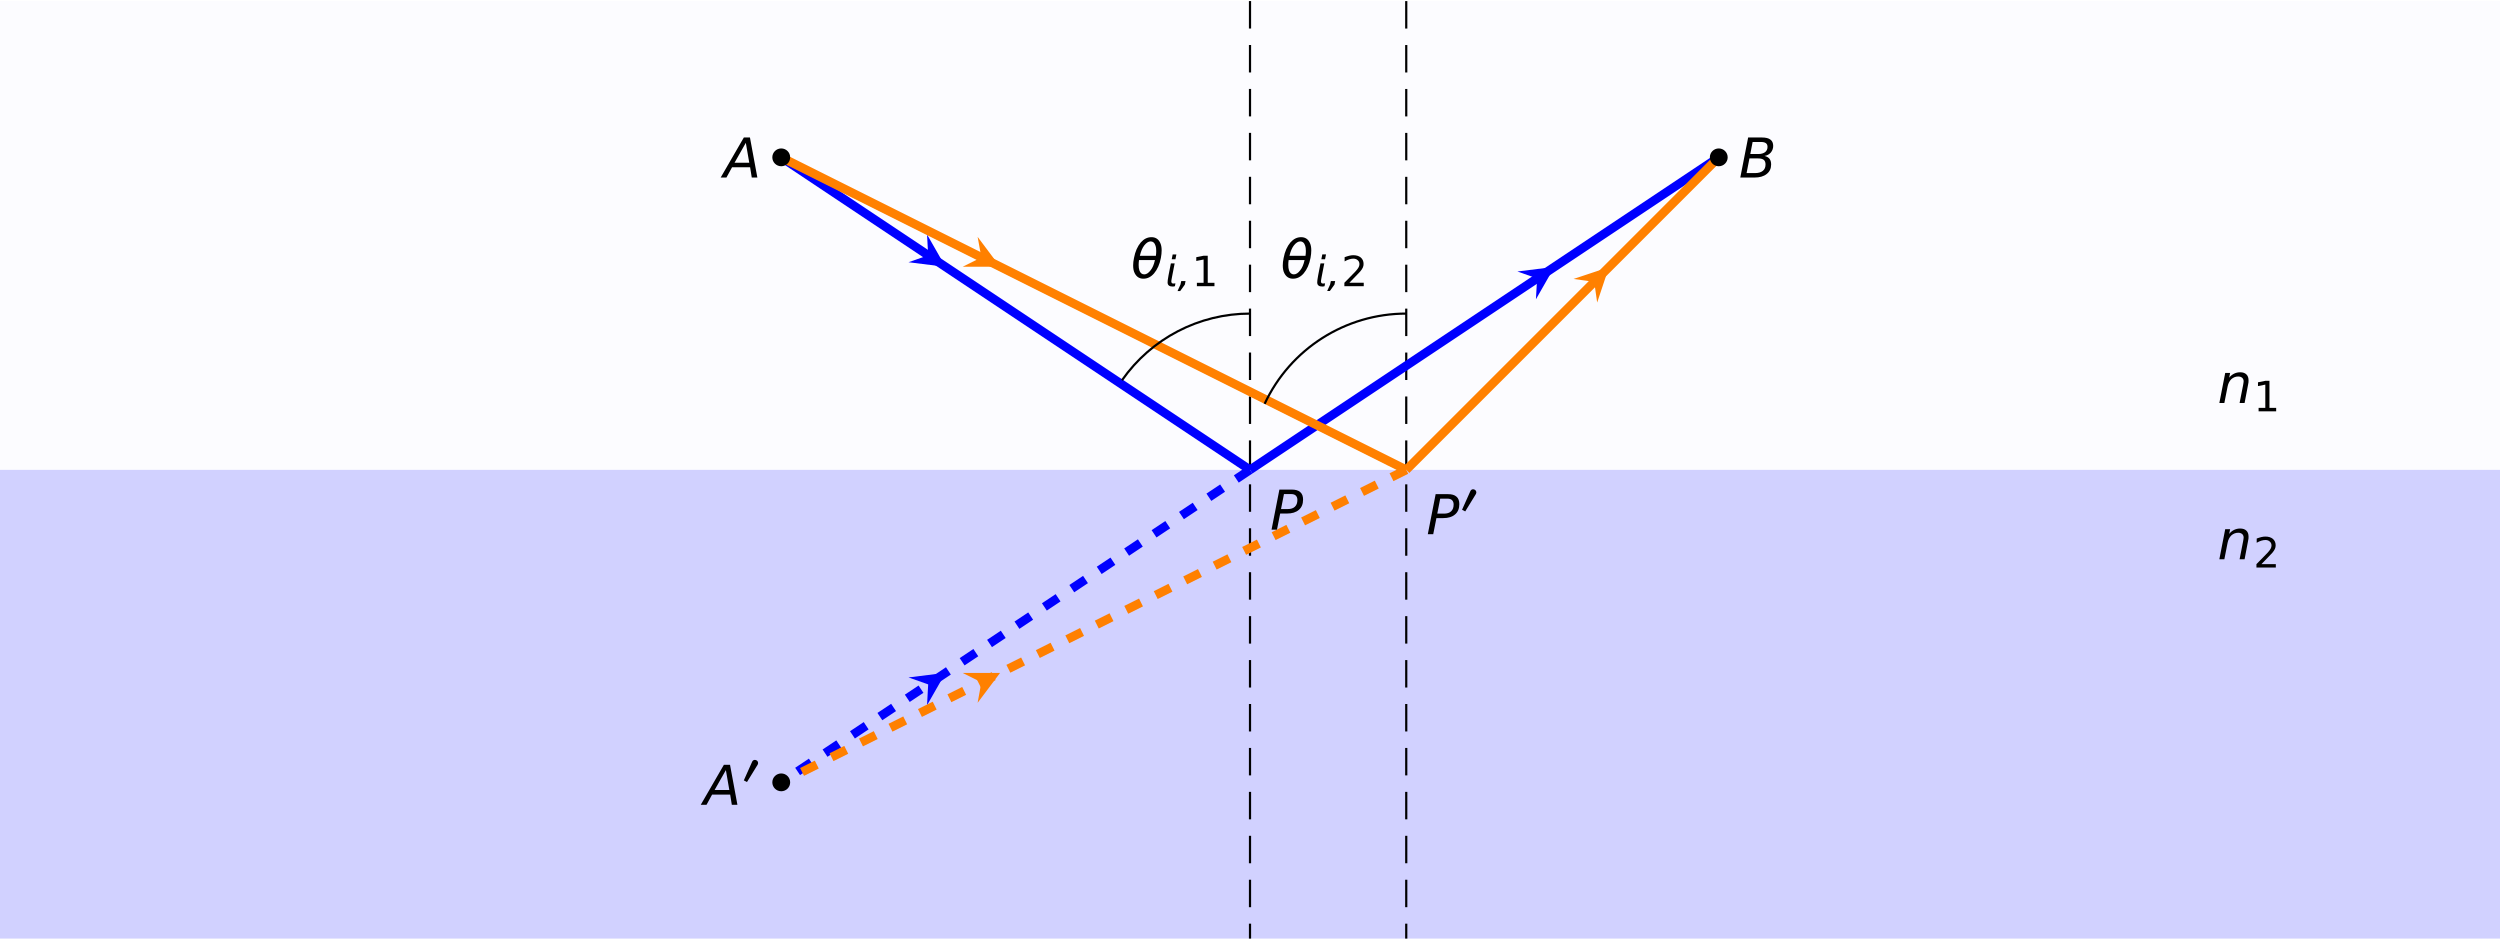 <?xml version="1.0" encoding="UTF-8"?>
<svg xmlns="http://www.w3.org/2000/svg" xmlns:xlink="http://www.w3.org/1999/xlink" width="453.543pt" height="170.477pt" viewBox="0 0 453.543 170.477" version="1.1">
<defs>
<g>
<symbol overflow="visible" id="glyph0-0">
<path style="stroke:none;" d="M 0.5 1.766 L 5.484 1.766 L 5.484 -7.031 L 0.5 -7.031 Z M 1.062 1.203 L 1.062 -6.469 L 4.922 -6.469 L 4.922 1.203 Z M 1.062 1.203 "/>
</symbol>
<symbol overflow="visible" id="glyph0-1">
<path style="stroke:none;" d="M 5.547 -3.297 C 5.578 -3.453 5.609 -3.594 5.625 -3.734 C 5.625 -3.859 5.641 -3.984 5.641 -4.094 C 5.641 -4.562 5.516 -4.938 5.25 -5.188 C 4.984 -5.453 4.609 -5.578 4.125 -5.578 C 3.734 -5.578 3.375 -5.5 3.016 -5.328 C 2.672 -5.156 2.375 -4.922 2.125 -4.594 L 2.297 -5.453 L 1.406 -5.453 L 0.344 0 L 1.25 0 L 1.844 -3.016 C 1.953 -3.562 2.188 -4 2.516 -4.328 C 2.875 -4.641 3.297 -4.812 3.766 -4.812 C 4.078 -4.812 4.312 -4.719 4.484 -4.578 C 4.656 -4.422 4.75 -4.203 4.75 -3.938 C 4.75 -3.875 4.734 -3.781 4.719 -3.656 C 4.703 -3.531 4.688 -3.406 4.656 -3.266 L 4.016 0 L 4.922 0 Z M 5.547 -3.297 "/>
</symbol>
<symbol overflow="visible" id="glyph0-2">
<path style="stroke:none;" d="M 4.781 -4.016 L 1.875 -4.016 C 2.062 -4.828 2.328 -5.438 2.656 -5.875 C 3.047 -6.375 3.438 -6.625 3.828 -6.625 C 4.25 -6.625 4.547 -6.375 4.703 -5.875 C 4.812 -5.578 4.844 -5.25 4.844 -4.875 C 4.844 -4.609 4.828 -4.328 4.781 -4.016 Z M 4.609 -3.234 C 4.438 -2.438 4.172 -1.812 3.828 -1.391 C 3.453 -0.891 3.062 -0.641 2.672 -0.641 C 2.25 -0.641 1.938 -0.891 1.781 -1.391 C 1.688 -1.672 1.656 -2 1.656 -2.359 C 1.656 -2.625 1.672 -2.922 1.719 -3.234 Z M 3.984 -7.391 C 3.25 -7.391 2.609 -7.078 2.047 -6.438 C 1.453 -5.734 1.031 -4.812 0.812 -3.625 C 0.703 -3.125 0.656 -2.672 0.656 -2.266 C 0.656 -1.688 0.75 -1.203 0.953 -0.828 C 1.297 -0.172 1.812 0.141 2.516 0.141 C 3.25 0.141 3.891 -0.172 4.453 -0.828 C 5.047 -1.531 5.469 -2.469 5.688 -3.625 C 5.781 -4.141 5.828 -4.578 5.828 -5 C 5.828 -5.578 5.734 -6.047 5.531 -6.438 C 5.203 -7.078 4.688 -7.391 3.984 -7.391 Z M 3.984 -7.391 "/>
</symbol>
<symbol overflow="visible" id="glyph0-3">
<path style="stroke:none;" d="M 1.688 -7.266 L 0.266 0 L 1.25 0 L 1.828 -2.922 L 3.062 -2.922 C 3.984 -2.922 4.703 -3.141 5.219 -3.594 C 5.734 -4.031 5.984 -4.656 5.984 -5.453 C 5.984 -6.047 5.828 -6.5 5.469 -6.812 C 5.125 -7.125 4.609 -7.266 3.953 -7.266 Z M 2.516 -6.453 L 3.797 -6.453 C 4.172 -6.453 4.453 -6.375 4.656 -6.188 C 4.859 -5.984 4.953 -5.719 4.953 -5.391 C 4.953 -4.859 4.812 -4.453 4.5 -4.156 C 4.203 -3.875 3.781 -3.734 3.219 -3.734 L 1.984 -3.734 Z M 2.516 -6.453 "/>
</symbol>
<symbol overflow="visible" id="glyph0-4">
<path style="stroke:none;" d="M 3.672 -7.266 L -0.531 0 L 0.516 0 L 1.531 -1.859 L 4.812 -1.859 L 5.109 0 L 6.125 0 L 4.781 -7.266 Z M 4.031 -6.297 L 4.656 -2.688 L 1.984 -2.688 Z M 4.031 -6.297 "/>
</symbol>
<symbol overflow="visible" id="glyph0-5">
<path style="stroke:none;" d="M 1.688 -7.266 L 0.266 0 L 2.828 0 C 3.766 0 4.5 -0.203 5.047 -0.641 C 5.594 -1.062 5.859 -1.641 5.859 -2.375 C 5.859 -2.797 5.766 -3.141 5.562 -3.406 C 5.359 -3.656 5.047 -3.828 4.656 -3.922 C 5.125 -3.984 5.5 -4.203 5.797 -4.531 C 6.078 -4.875 6.234 -5.281 6.234 -5.734 C 6.234 -6.25 6.062 -6.641 5.719 -6.891 C 5.391 -7.141 4.875 -7.266 4.203 -7.266 Z M 1.922 -3.469 L 3.5 -3.469 C 3.969 -3.469 4.312 -3.375 4.531 -3.203 C 4.734 -3.031 4.844 -2.75 4.844 -2.375 C 4.844 -1.875 4.688 -1.484 4.359 -1.219 C 4.031 -0.953 3.578 -0.812 2.984 -0.812 L 1.406 -0.812 Z M 2.5 -6.453 L 3.953 -6.453 C 4.391 -6.453 4.703 -6.391 4.906 -6.234 C 5.109 -6.094 5.203 -5.875 5.203 -5.547 C 5.203 -5.156 5.047 -4.828 4.766 -4.609 C 4.469 -4.391 4.062 -4.266 3.531 -4.266 L 2.078 -4.266 Z M 2.5 -6.453 "/>
</symbol>
<symbol overflow="visible" id="glyph1-0">
<path style="stroke:none;" d="M 0.375 1.344 L 4.172 1.344 L 4.172 -5.344 L 0.375 -5.344 Z M 0.797 0.922 L 0.797 -4.922 L 3.75 -4.922 L 3.75 0.922 Z M 0.797 0.922 "/>
</symbol>
<symbol overflow="visible" id="glyph1-1">
<path style="stroke:none;" d="M 0.938 -0.625 L 0.938 0 L 4.125 0 L 4.125 -0.625 L 2.906 -0.625 L 2.906 -5.531 L 2.156 -5.531 L 0.828 -5.266 L 0.828 -4.578 L 2.156 -4.844 L 2.156 -0.625 Z M 0.938 -0.625 "/>
</symbol>
<symbol overflow="visible" id="glyph1-2">
<path style="stroke:none;" d="M 1.453 -0.625 L 2.844 -2.062 C 3.188 -2.406 3.375 -2.609 3.438 -2.688 C 3.672 -2.953 3.812 -3.203 3.906 -3.406 C 4 -3.609 4.031 -3.812 4.031 -4.047 C 4.031 -4.531 3.859 -4.906 3.531 -5.203 C 3.188 -5.484 2.734 -5.625 2.156 -5.625 C 1.938 -5.625 1.703 -5.594 1.438 -5.531 C 1.172 -5.469 0.891 -5.375 0.594 -5.266 L 0.594 -4.5 C 0.891 -4.672 1.172 -4.797 1.422 -4.875 C 1.688 -4.953 1.938 -5 2.172 -5 C 2.5 -5 2.766 -4.906 2.969 -4.719 C 3.188 -4.531 3.281 -4.297 3.281 -4 C 3.281 -3.812 3.234 -3.641 3.141 -3.453 C 3.047 -3.266 2.875 -3.031 2.641 -2.766 C 2.516 -2.625 2.203 -2.297 1.719 -1.812 L 0.547 -0.625 L 0.547 0 L 4.062 0 L 4.062 -0.625 Z M 1.453 -0.625 "/>
</symbol>
<symbol overflow="visible" id="glyph2-0">
<path style="stroke:none;" d="M 0.375 1.344 L 4.172 1.344 L 4.172 -5.344 L 0.375 -5.344 Z M 0.797 0.922 L 0.797 -4.922 L 3.75 -4.922 L 3.75 0.922 Z M 0.797 0.922 "/>
</symbol>
<symbol overflow="visible" id="glyph2-1">
<path style="stroke:none;" d="M 1.781 -4.141 L 1.094 -4.141 L 0.672 -1.984 C 0.594 -1.578 0.547 -1.281 0.531 -1.125 C 0.516 -0.922 0.5 -0.781 0.5 -0.703 L 0.5 -0.688 C 0.5 -0.438 0.578 -0.25 0.734 -0.125 C 0.891 0 1.109 0.062 1.422 0.062 C 1.484 0.062 1.547 0.047 1.609 0.047 C 1.688 0.031 1.75 0.016 1.828 0 L 1.922 -0.516 C 1.828 -0.5 1.766 -0.5 1.703 -0.5 C 1.656 -0.484 1.594 -0.484 1.562 -0.484 C 1.422 -0.484 1.328 -0.516 1.266 -0.578 C 1.219 -0.641 1.188 -0.734 1.172 -0.875 L 1.172 -0.891 C 1.172 -0.953 1.188 -1.031 1.203 -1.125 C 1.219 -1.219 1.234 -1.359 1.281 -1.578 Z M 1.422 -5.766 L 1.25 -4.891 L 1.922 -4.891 L 2.094 -5.766 Z M 1.422 -5.766 "/>
</symbol>
<symbol overflow="visible" id="glyph2-2">
<path style="stroke:none;" d="M 0.688 -0.938 L 0.547 -0.297 L 0.016 0.875 L 0.5 0.875 L 1.344 -0.297 L 1.469 -0.938 Z M 0.688 -0.938 "/>
</symbol>
<symbol overflow="visible" id="glyph3-0">
<path style="stroke:none;" d=""/>
</symbol>
<symbol overflow="visible" id="glyph3-1">
<path style="stroke:none;" d="M 1.766 -4.188 L 0.25 -0.797 L 0.828 -0.5 L 2.766 -3.656 C 2.812 -3.766 2.844 -3.875 2.844 -3.969 C 2.844 -4.281 2.547 -4.516 2.266 -4.516 C 2.062 -4.516 1.875 -4.422 1.766 -4.188 Z M 1.766 -4.188 "/>
</symbol>
</g>
<clipPath id="clip1">
  <path d="M 0 0 L 453.543 0 L 453.543 86 L 0 86 Z M 0 0 "/>
</clipPath>
<clipPath id="clip2">
  <path d="M 0 85 L 453.543 85 L 453.543 170.477 L 0 170.477 Z M 0 85 "/>
</clipPath>
<clipPath id="clip3">
  <path d="M 226 0 L 227 0 L 227 170.477 L 226 170.477 Z M 226 0 "/>
</clipPath>
<clipPath id="clip4">
  <path d="M 254 0 L 256 0 L 256 170.477 L 254 170.477 Z M 254 0 "/>
</clipPath>
</defs>
<g id="surface1">
<g clip-path="url(#clip1)" clip-rule="nonzero">
<path style=" stroke:none;fill-rule:nonzero;fill:rgb(75%,75%,100%);fill-opacity:0.05;" d="M -0.004 85.238 L -0.004 0.199 L 453.547 0.199 L 453.547 85.238 Z M -0.004 85.238 "/>
</g>
<g clip-path="url(#clip2)" clip-rule="nonzero">
<path style=" stroke:none;fill-rule:nonzero;fill:rgb(39.999%,39.999%,100%);fill-opacity:0.3;" d="M -0.004 85.238 L -0.004 170.277 L 453.547 170.277 L 453.547 85.238 Z M -0.004 85.238 "/>
</g>
<g style="fill:rgb(0%,0%,0%);fill-opacity:1;">
  <use xlink:href="#glyph0-1" x="402.285" y="73.115"/>
</g>
<g style="fill:rgb(0%,0%,0%);fill-opacity:1;">
  <use xlink:href="#glyph1-1" x="408.81" y="74.619"/>
</g>
<g style="fill:rgb(0%,0%,0%);fill-opacity:1;">
  <use xlink:href="#glyph0-1" x="402.285" y="101.461"/>
</g>
<g style="fill:rgb(0%,0%,0%);fill-opacity:1;">
  <use xlink:href="#glyph1-2" x="408.81" y="102.966"/>
</g>
<g clip-path="url(#clip3)" clip-rule="nonzero">
<path style="fill:none;stroke-width:0.399;stroke-linecap:butt;stroke-linejoin:miter;stroke:rgb(0%,0%,0%);stroke-opacity:1;stroke-dasharray:4.981,2.989;stroke-miterlimit:10;" d="M 0.001 85.039 L 0.001 -85.039 " transform="matrix(1,0,0,-1,226.772,85.238)"/>
</g>
<g clip-path="url(#clip4)" clip-rule="nonzero">
<path style="fill:none;stroke-width:0.399;stroke-linecap:butt;stroke-linejoin:miter;stroke:rgb(0%,0%,0%);stroke-opacity:1;stroke-dasharray:4.981,2.989;stroke-miterlimit:10;" d="M 28.345 85.039 L 28.345 -85.039 " transform="matrix(1,0,0,-1,226.772,85.238)"/>
</g>
<path style="fill:none;stroke-width:1.594;stroke-linecap:butt;stroke-linejoin:miter;stroke:rgb(0%,0%,100%);stroke-opacity:1;stroke-miterlimit:10;" d="M 0.001 -0 L -85.042 56.695 " transform="matrix(1,0,0,-1,226.772,85.238)"/>
<path style=" stroke:none;fill-rule:nonzero;fill:rgb(0%,0%,100%);fill-opacity:1;" d="M 171.539 48.414 L 164.82 47.574 L 168.387 46.316 L 168.18 42.535 "/>
<path style="fill:none;stroke-width:1.594;stroke-linecap:butt;stroke-linejoin:miter;stroke:rgb(0%,0%,100%);stroke-opacity:1;stroke-miterlimit:10;" d="M 0.001 -0 L 85.04 56.695 " transform="matrix(1,0,0,-1,226.772,85.238)"/>
<path style=" stroke:none;fill-rule:nonzero;fill:rgb(0%,0%,100%);fill-opacity:1;" d="M 282.004 48.414 L 275.285 49.254 L 278.855 50.516 L 278.645 54.297 "/>
<path style="fill:none;stroke-width:1.594;stroke-linecap:butt;stroke-linejoin:miter;stroke:rgb(0%,0%,100%);stroke-opacity:1;stroke-dasharray:2.989,2.989;stroke-miterlimit:10;" d="M 0.001 -0 L -85.042 -56.692 " transform="matrix(1,0,0,-1,226.772,85.238)"/>
<path style=" stroke:none;fill-rule:nonzero;fill:rgb(0%,0%,100%);fill-opacity:1;" d="M 171.539 122.059 L 168.18 127.941 L 168.387 124.16 L 164.82 122.898 "/>
<path style="fill:none;stroke-width:1.594;stroke-linecap:butt;stroke-linejoin:miter;stroke:rgb(100%,50%,0%);stroke-opacity:1;stroke-miterlimit:10;" d="M 28.345 -0 L -85.042 56.695 " transform="matrix(1,0,0,-1,226.772,85.238)"/>
<path style=" stroke:none;fill-rule:nonzero;fill:rgb(100%,50%,0%);fill-opacity:1;" d="M 181.422 48.391 L 174.648 48.391 L 178.035 46.695 L 177.359 42.973 "/>
<path style="fill:none;stroke-width:1.594;stroke-linecap:butt;stroke-linejoin:miter;stroke:rgb(100%,50%,0%);stroke-opacity:1;stroke-miterlimit:10;" d="M 28.345 -0 L 85.04 56.695 " transform="matrix(1,0,0,-1,226.772,85.238)"/>
<path style=" stroke:none;fill-rule:nonzero;fill:rgb(100%,50%,0%);fill-opacity:1;" d="M 291.895 48.461 L 285.469 50.605 L 289.219 51.141 L 289.754 54.887 "/>
<path style="fill:none;stroke-width:1.594;stroke-linecap:butt;stroke-linejoin:miter;stroke:rgb(100%,50%,0%);stroke-opacity:1;stroke-dasharray:2.989,2.989;stroke-miterlimit:10;" d="M 28.345 -0 L -85.042 -56.692 " transform="matrix(1,0,0,-1,226.772,85.238)"/>
<path style=" stroke:none;fill-rule:nonzero;fill:rgb(100%,50%,0%);fill-opacity:1;" d="M 181.422 122.086 L 177.359 127.504 L 178.035 123.777 L 174.648 122.086 "/>
<path style="fill:none;stroke-width:0.399;stroke-linecap:butt;stroke-linejoin:miter;stroke:rgb(0%,0%,0%);stroke-opacity:1;stroke-miterlimit:10;" d="M 0.001 28.347 C -9.249 28.347 -17.917 23.832 -23.221 16.258 " transform="matrix(1,0,0,-1,226.772,85.238)"/>
<path style="fill:none;stroke-width:0.399;stroke-linecap:butt;stroke-linejoin:miter;stroke:rgb(0%,0%,0%);stroke-opacity:1;stroke-miterlimit:10;" d="M 28.345 28.347 C 17.333 28.347 7.31 21.965 2.658 11.98 " transform="matrix(1,0,0,-1,226.772,85.238)"/>
<g style="fill:rgb(0%,0%,0%);fill-opacity:1;">
  <use xlink:href="#glyph0-2" x="204.916" y="50.419"/>
</g>
<g style="fill:rgb(0%,0%,0%);fill-opacity:1;">
  <use xlink:href="#glyph2-1" x="211.322" y="51.924"/>
</g>
<g style="fill:rgb(0%,0%,0%);fill-opacity:1;">
  <use xlink:href="#glyph2-2" x="213.609" y="51.924"/>
</g>
<g style="fill:rgb(0%,0%,0%);fill-opacity:1;">
  <use xlink:href="#glyph1-1" x="216.198" y="51.924"/>
</g>
<g style="fill:rgb(0%,0%,0%);fill-opacity:1;">
  <use xlink:href="#glyph0-2" x="232.062" y="50.419"/>
</g>
<g style="fill:rgb(0%,0%,0%);fill-opacity:1;">
  <use xlink:href="#glyph2-1" x="238.467" y="51.923"/>
</g>
<g style="fill:rgb(0%,0%,0%);fill-opacity:1;">
  <use xlink:href="#glyph2-2" x="240.754" y="51.923"/>
</g>
<g style="fill:rgb(0%,0%,0%);fill-opacity:1;">
  <use xlink:href="#glyph1-2" x="243.344" y="51.923"/>
</g>
<g style="fill:rgb(0%,0%,0%);fill-opacity:1;">
  <use xlink:href="#glyph0-3" x="230.416" y="96.086"/>
</g>
<g style="fill:rgb(0%,0%,0%);fill-opacity:1;">
  <use xlink:href="#glyph0-3" x="258.762" y="96.915"/>
</g>
<g style="fill:rgb(0%,0%,0%);fill-opacity:1;">
  <use xlink:href="#glyph3-1" x="264.989" y="93.278"/>
</g>
<path style="fill-rule:nonzero;fill:rgb(0%,0%,0%);fill-opacity:1;stroke-width:0.399;stroke-linecap:butt;stroke-linejoin:miter;stroke:rgb(0%,0%,0%);stroke-opacity:1;stroke-miterlimit:10;" d="M -83.624 56.695 C -83.624 57.476 -84.256 58.109 -85.042 58.109 C -85.823 58.109 -86.46 57.476 -86.46 56.695 C -86.46 55.91 -85.823 55.277 -85.042 55.277 C -84.256 55.277 -83.624 55.91 -83.624 56.695 Z M -83.624 56.695 " transform="matrix(1,0,0,-1,226.772,85.238)"/>
<g style="fill:rgb(0%,0%,0%);fill-opacity:1;">
  <use xlink:href="#glyph0-4" x="131.273" y="32.209"/>
</g>
<path style="fill-rule:nonzero;fill:rgb(0%,0%,0%);fill-opacity:1;stroke-width:0.399;stroke-linecap:butt;stroke-linejoin:miter;stroke:rgb(0%,0%,0%);stroke-opacity:1;stroke-miterlimit:10;" d="M -83.624 -56.692 C -83.624 -55.91 -84.256 -55.278 -85.042 -55.278 C -85.823 -55.278 -86.46 -55.91 -86.46 -56.692 C -86.46 -57.477 -85.823 -58.11 -85.042 -58.11 C -84.256 -58.11 -83.624 -57.477 -83.624 -56.692 Z M -83.624 -56.692 " transform="matrix(1,0,0,-1,226.772,85.238)"/>
<g style="fill:rgb(0%,0%,0%);fill-opacity:1;">
  <use xlink:href="#glyph0-4" x="127.656" y="146.01"/>
</g>
<g style="fill:rgb(0%,0%,0%);fill-opacity:1;">
  <use xlink:href="#glyph3-1" x="134.69" y="142.373"/>
</g>
<path style="fill-rule:nonzero;fill:rgb(0%,0%,0%);fill-opacity:1;stroke-width:0.399;stroke-linecap:butt;stroke-linejoin:miter;stroke:rgb(0%,0%,0%);stroke-opacity:1;stroke-miterlimit:10;" d="M 86.458 56.695 C 86.458 57.476 85.822 58.109 85.04 58.109 C 84.259 58.109 83.623 57.476 83.623 56.695 C 83.623 55.91 84.259 55.277 85.04 55.277 C 85.822 55.277 86.458 55.91 86.458 56.695 Z M 86.458 56.695 " transform="matrix(1,0,0,-1,226.772,85.238)"/>
<g style="fill:rgb(0%,0%,0%);fill-opacity:1;">
  <use xlink:href="#glyph0-5" x="315.455" y="32.209"/>
</g>
</g>
</svg>

